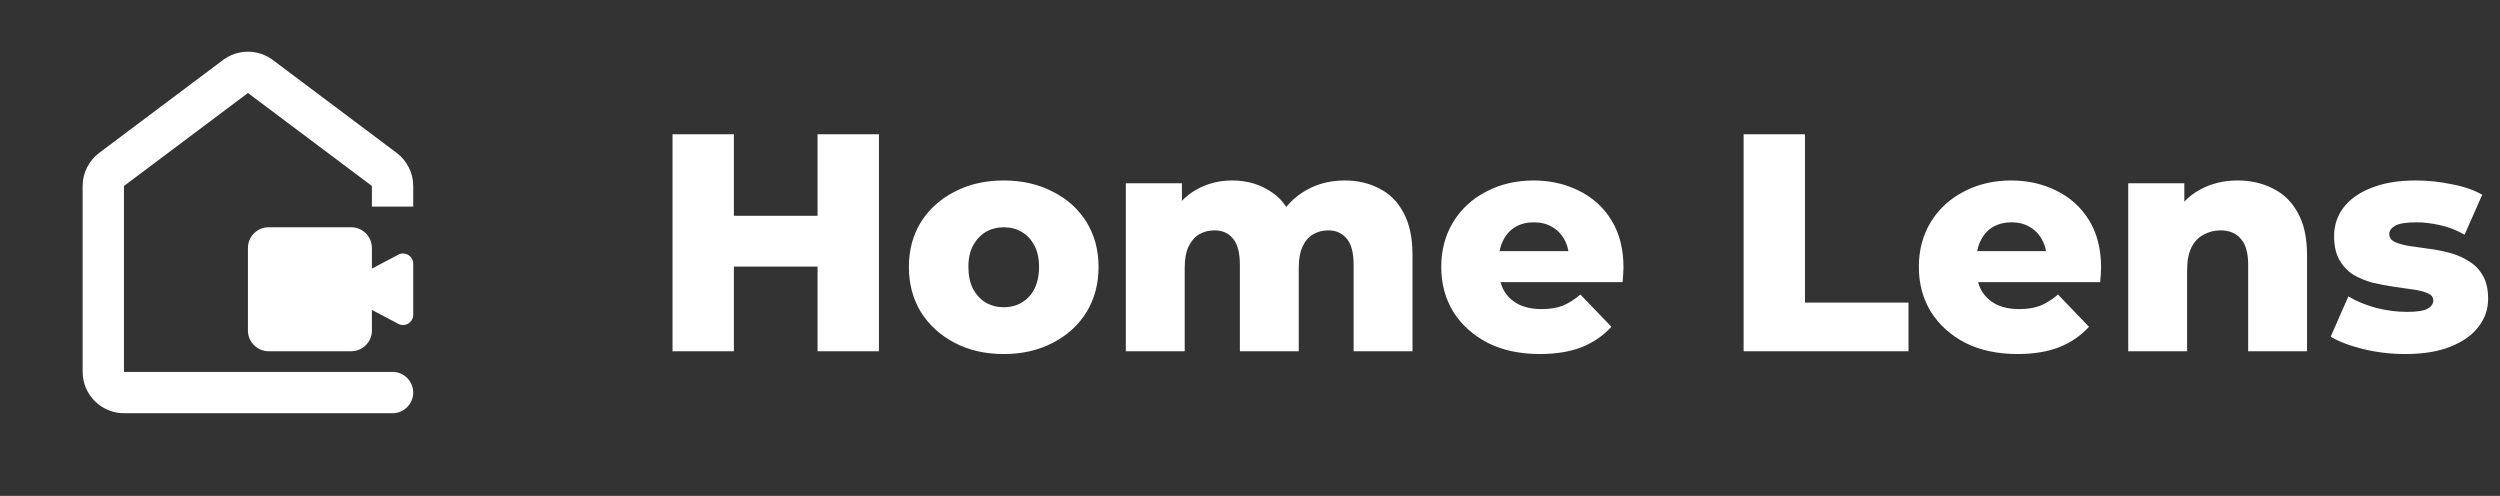 <?xml version="1.0" encoding="UTF-8"?> <svg xmlns="http://www.w3.org/2000/svg" width="242" height="48" viewBox="0 0 242 48" fill="none"><rect x="0" y="0" width="242" height="48" fill="#333333" stroke="none"/> <path d="M79.14 13H85.08V34H79.14V13ZM71.04 34H65.1V13H71.04V34ZM79.56 25.81H70.62V20.89H79.56V25.81ZM97.16 34.27C95.38 34.27 93.8 33.91 92.42 33.19C91.04 32.47 89.95 31.48 89.15 30.22C88.37 28.94 87.98 27.48 87.98 25.84C87.98 24.2 88.37 22.75 89.15 21.49C89.95 20.23 91.04 19.25 92.42 18.55C93.8 17.83 95.38 17.47 97.16 17.47C98.94 17.47 100.52 17.83 101.9 18.55C103.3 19.25 104.39 20.23 105.17 21.49C105.95 22.75 106.34 24.2 106.34 25.84C106.34 27.48 105.95 28.94 105.17 30.22C104.39 31.48 103.3 32.47 101.9 33.19C100.52 33.91 98.94 34.27 97.16 34.27ZM97.16 29.74C97.82 29.74 98.4 29.59 98.9 29.29C99.42 28.99 99.83 28.55 100.13 27.97C100.43 27.37 100.58 26.66 100.58 25.84C100.58 25.02 100.43 24.33 100.13 23.77C99.83 23.19 99.42 22.75 98.9 22.45C98.4 22.15 97.82 22 97.16 22C96.52 22 95.94 22.15 95.42 22.45C94.92 22.75 94.51 23.19 94.19 23.77C93.89 24.33 93.74 25.02 93.74 25.84C93.74 26.66 93.89 27.37 94.19 27.97C94.51 28.55 94.92 28.99 95.42 29.29C95.94 29.59 96.52 29.74 97.16 29.74ZM130.16 17.47C131.42 17.47 132.54 17.73 133.52 18.25C134.52 18.75 135.3 19.53 135.86 20.59C136.44 21.65 136.73 23.02 136.73 24.7V34H131.03V25.63C131.03 24.47 130.81 23.63 130.37 23.11C129.93 22.57 129.33 22.3 128.57 22.3C128.03 22.3 127.54 22.43 127.1 22.69C126.66 22.95 126.32 23.35 126.08 23.89C125.84 24.41 125.72 25.09 125.72 25.93V34H120.02V25.63C120.02 24.47 119.8 23.63 119.36 23.11C118.94 22.57 118.34 22.3 117.56 22.3C117 22.3 116.5 22.43 116.06 22.69C115.64 22.95 115.3 23.35 115.04 23.89C114.8 24.41 114.68 25.09 114.68 25.93V34H108.98V17.74H114.41V22.27L113.33 20.98C113.93 19.82 114.75 18.95 115.79 18.37C116.83 17.77 117.99 17.47 119.27 17.47C120.73 17.47 122.01 17.85 123.11 18.61C124.23 19.35 124.98 20.51 125.36 22.09L123.5 21.7C124.08 20.38 124.95 19.35 126.11 18.61C127.29 17.85 128.64 17.47 130.16 17.47ZM149.053 34.27C147.133 34.27 145.453 33.91 144.013 33.19C142.593 32.45 141.483 31.45 140.683 30.19C139.903 28.91 139.513 27.46 139.513 25.84C139.513 24.22 139.893 22.78 140.653 21.52C141.433 20.24 142.503 19.25 143.863 18.55C145.223 17.83 146.753 17.47 148.453 17.47C150.053 17.47 151.513 17.8 152.833 18.46C154.153 19.1 155.203 20.05 155.983 21.31C156.763 22.57 157.153 24.1 157.153 25.9C157.153 26.1 157.143 26.33 157.123 26.59C157.103 26.85 157.083 27.09 157.063 27.31H144.193V24.31H154.033L151.873 25.15C151.893 24.41 151.753 23.77 151.453 23.23C151.173 22.69 150.773 22.27 150.253 21.97C149.753 21.67 149.163 21.52 148.483 21.52C147.803 21.52 147.203 21.67 146.683 21.97C146.183 22.27 145.793 22.7 145.513 23.26C145.233 23.8 145.093 24.44 145.093 25.18V26.05C145.093 26.85 145.253 27.54 145.573 28.12C145.913 28.7 146.393 29.15 147.013 29.47C147.633 29.77 148.373 29.92 149.233 29.92C150.033 29.92 150.713 29.81 151.273 29.59C151.853 29.35 152.423 28.99 152.983 28.51L155.983 31.63C155.203 32.49 154.243 33.15 153.103 33.61C151.963 34.05 150.613 34.27 149.053 34.27ZM168.782 34V13H174.722V29.29H184.742V34H168.782ZM195.284 34.27C193.364 34.27 191.684 33.91 190.244 33.19C188.824 32.45 187.714 31.45 186.914 30.19C186.134 28.91 185.744 27.46 185.744 25.84C185.744 24.22 186.124 22.78 186.884 21.52C187.664 20.24 188.734 19.25 190.094 18.55C191.454 17.83 192.984 17.47 194.684 17.47C196.284 17.47 197.744 17.8 199.064 18.46C200.384 19.1 201.434 20.05 202.214 21.31C202.994 22.57 203.384 24.1 203.384 25.9C203.384 26.1 203.374 26.33 203.354 26.59C203.334 26.85 203.314 27.09 203.294 27.31H190.424V24.31H200.264L198.104 25.15C198.124 24.41 197.984 23.77 197.684 23.23C197.404 22.69 197.004 22.27 196.484 21.97C195.984 21.67 195.394 21.52 194.714 21.52C194.034 21.52 193.434 21.67 192.914 21.97C192.414 22.27 192.024 22.7 191.744 23.26C191.464 23.8 191.324 24.44 191.324 25.18V26.05C191.324 26.85 191.484 27.54 191.804 28.12C192.144 28.7 192.624 29.15 193.244 29.47C193.864 29.77 194.604 29.92 195.464 29.92C196.264 29.92 196.944 29.81 197.504 29.59C198.084 29.35 198.654 28.99 199.214 28.51L202.214 31.63C201.434 32.49 200.474 33.15 199.334 33.61C198.194 34.05 196.844 34.27 195.284 34.27ZM216.602 17.47C217.862 17.47 219.002 17.73 220.022 18.25C221.042 18.75 221.842 19.53 222.422 20.59C223.022 21.65 223.322 23.02 223.322 24.7V34H217.622V25.63C217.622 24.47 217.382 23.63 216.902 23.11C216.442 22.57 215.792 22.3 214.952 22.3C214.352 22.3 213.802 22.44 213.302 22.72C212.802 22.98 212.412 23.39 212.132 23.95C211.852 24.51 211.712 25.24 211.712 26.14V34H206.012V17.74H211.442V22.36L210.392 21.01C211.012 19.83 211.862 18.95 212.942 18.37C214.022 17.77 215.242 17.47 216.602 17.47ZM232.81 34.27C231.43 34.27 230.08 34.11 228.76 33.79C227.46 33.47 226.41 33.07 225.61 32.59L227.32 28.69C228.08 29.15 228.97 29.52 229.99 29.8C231.01 30.06 232.01 30.19 232.99 30.19C233.95 30.19 234.61 30.09 234.97 29.89C235.35 29.69 235.54 29.42 235.54 29.08C235.54 28.76 235.36 28.53 235 28.39C234.66 28.23 234.2 28.11 233.62 28.03C233.06 27.95 232.44 27.86 231.76 27.76C231.08 27.66 230.39 27.53 229.69 27.37C229.01 27.19 228.38 26.93 227.8 26.59C227.24 26.23 226.79 25.75 226.45 25.15C226.11 24.55 225.94 23.79 225.94 22.87C225.94 21.83 226.24 20.91 226.84 20.11C227.46 19.29 228.36 18.65 229.54 18.19C230.72 17.71 232.16 17.47 233.86 17.47C235 17.47 236.15 17.59 237.31 17.83C238.49 18.05 239.48 18.39 240.28 18.85L238.57 22.72C237.77 22.26 236.97 21.95 236.17 21.79C235.37 21.61 234.61 21.52 233.89 21.52C232.93 21.52 232.25 21.63 231.85 21.85C231.47 22.07 231.28 22.34 231.28 22.66C231.28 22.98 231.45 23.23 231.79 23.41C232.13 23.57 232.58 23.7 233.14 23.8C233.72 23.88 234.35 23.97 235.03 24.07C235.71 24.15 236.39 24.28 237.07 24.46C237.77 24.64 238.4 24.91 238.96 25.27C239.54 25.61 240 26.08 240.34 26.68C240.68 27.26 240.85 28.01 240.85 28.93C240.85 29.93 240.54 30.83 239.92 31.63C239.32 32.43 238.42 33.07 237.22 33.55C236.04 34.03 234.57 34.27 232.81 34.27Z" fill="white"></path> <path d="M36 24C36 22.9 35.1 22 34 22H26C24.9 22 24 22.9 24 24V32C24 33.1 24.9 34 26 34H34C35.1 34 36 33.1 36 32V30L38.54 31.34C39.2 31.7 40 31.22 40 30.46V25.54C40 24.78 39.2 24.3 38.54 24.66L36 26V24ZM21.6 5.8L9.6 14.8C8.6 15.56 8 16.74 8 18V36C8 38.2 9.8 40 12 40H38C39.1 40 40 39.1 40 38C40 36.9 39.1 36 38 36H12V18L24 9L36 18V20H40V18C40 16.74 39.4 15.56 38.4 14.8L26.4 5.8C25.706 5.284 24.865 5.005 24 5.005C23.135 5.005 22.294 5.284 21.6 5.8Z" fill="white"></path> </svg> 